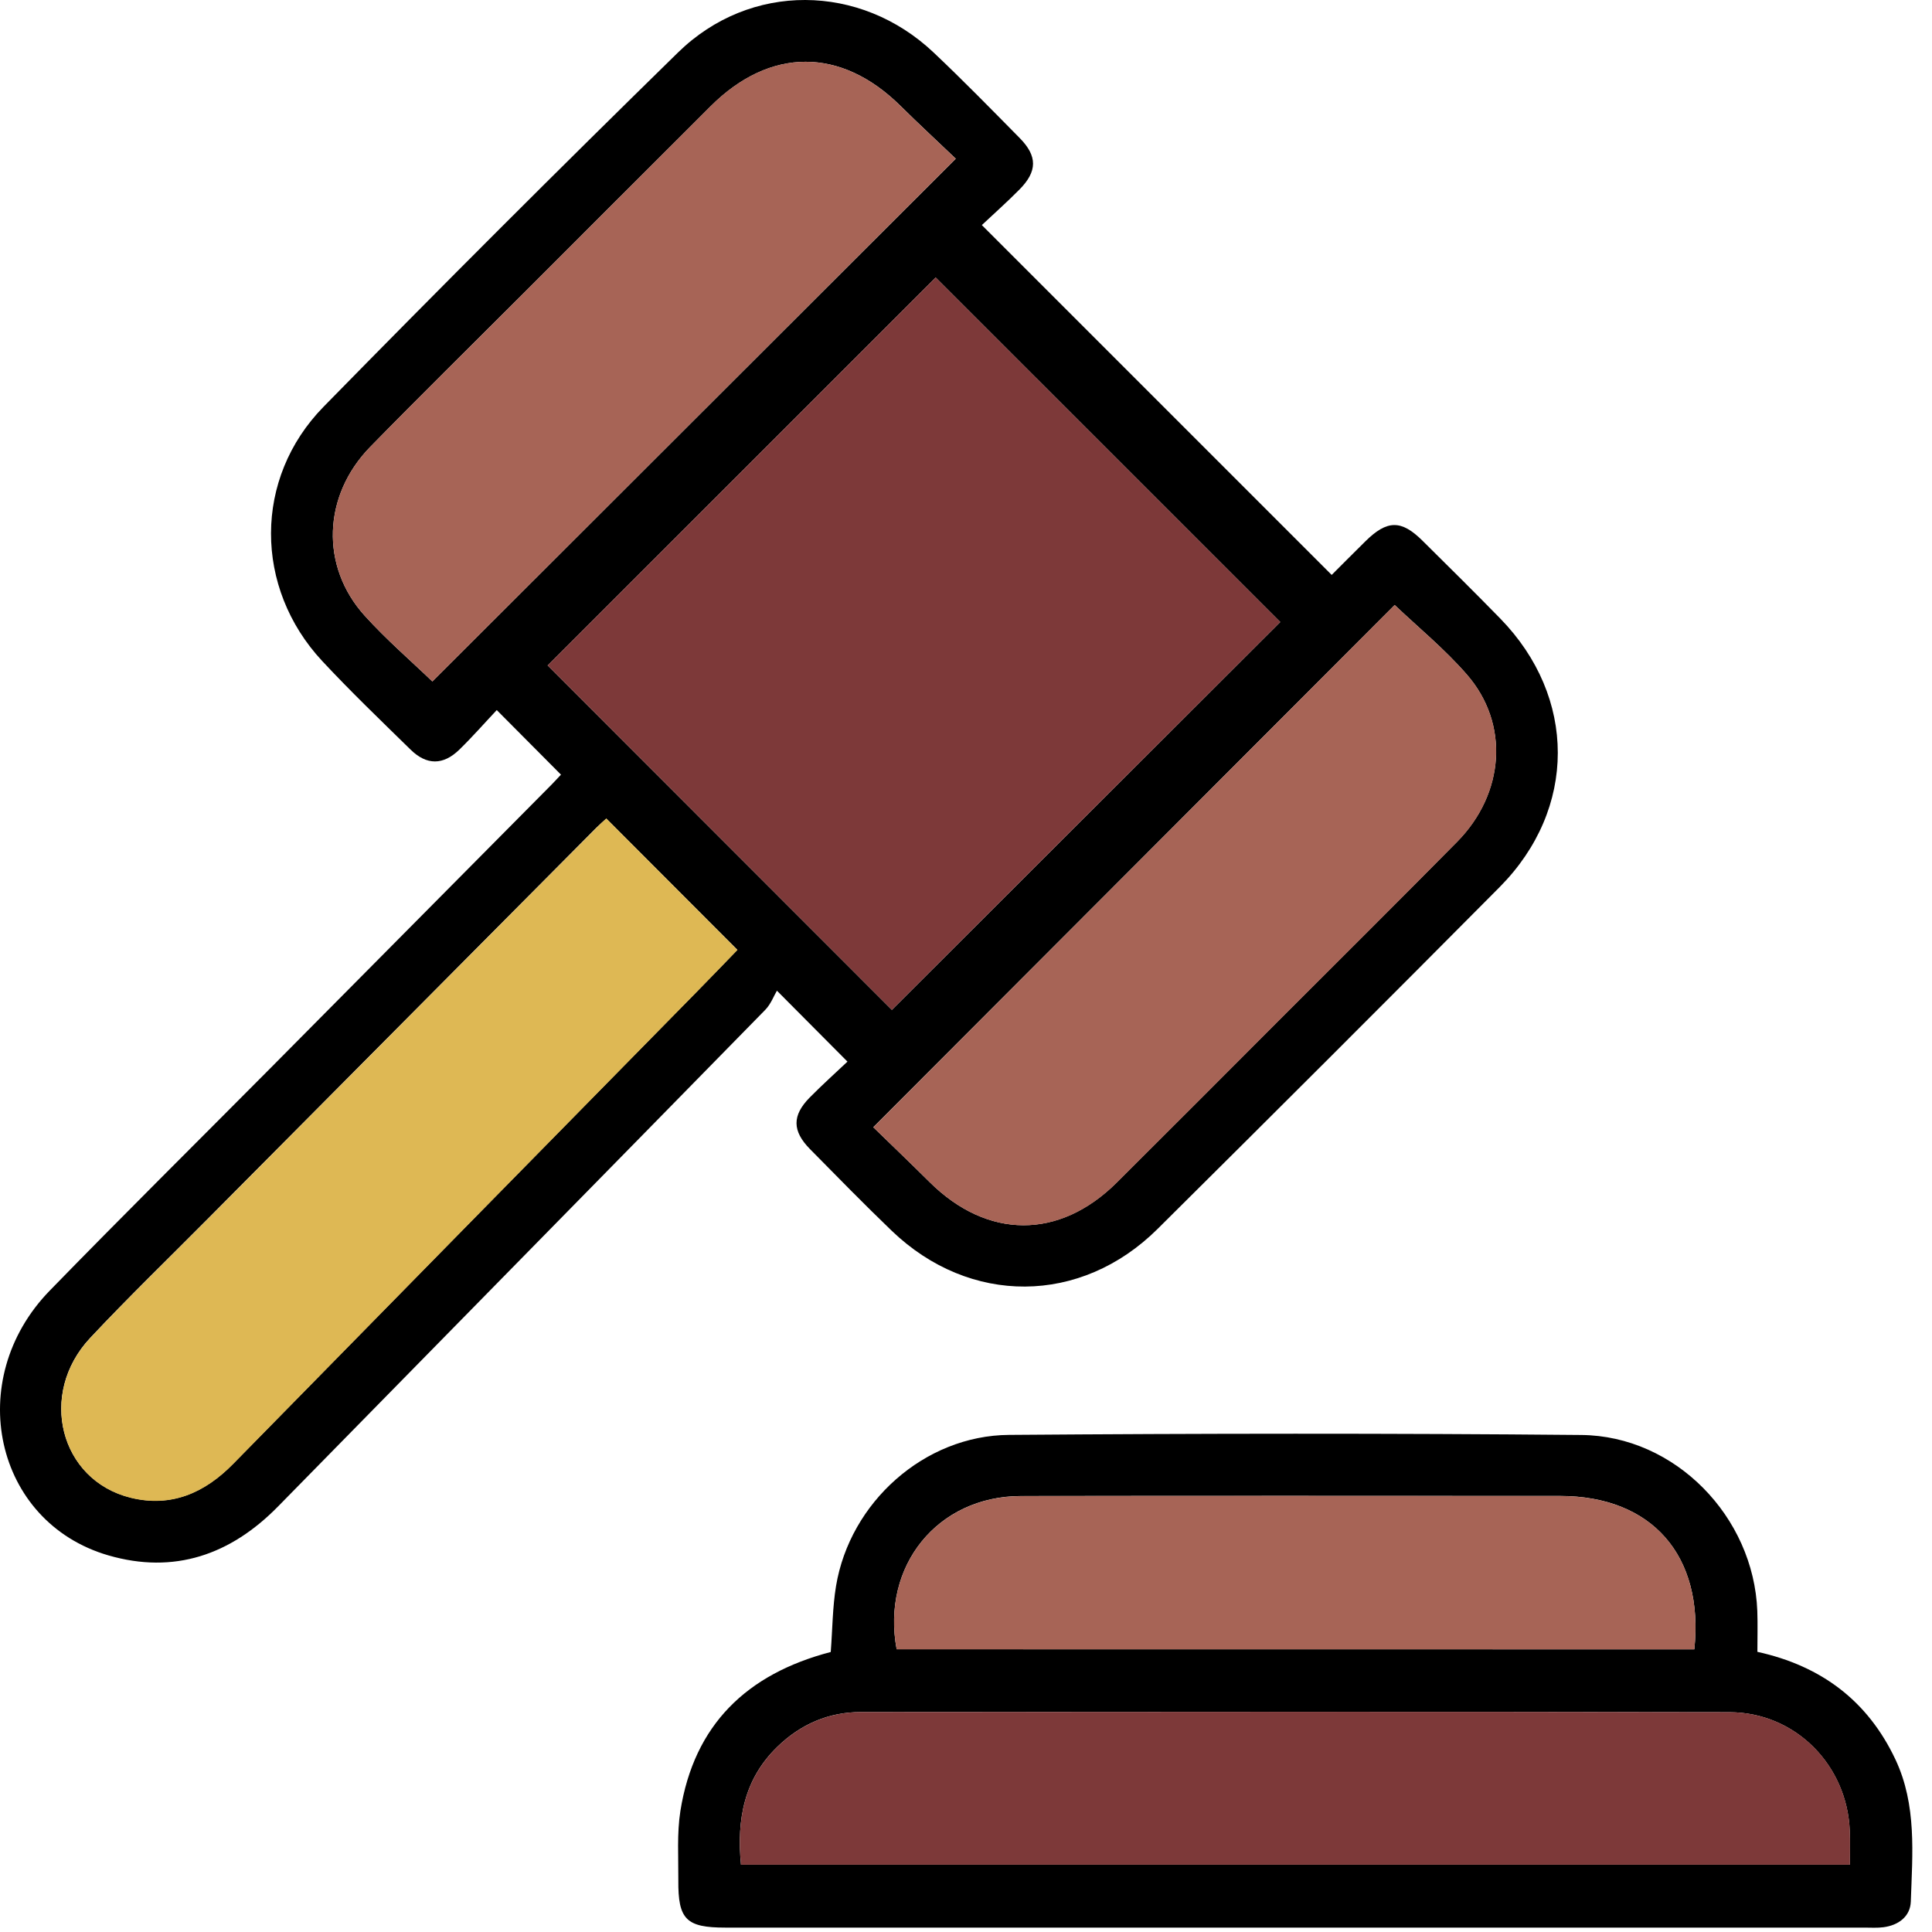 <svg width="90" height="90" viewBox="0 0 90 90" fill="none" xmlns="http://www.w3.org/2000/svg">
<path d="M26.133 36.087C25.152 35.103 24.19 34.134 23.141 33.078C22.592 33.66 22.021 34.313 21.403 34.916C20.649 35.653 19.877 35.656 19.126 34.92C17.736 33.559 16.332 32.212 15.007 30.79C11.832 27.378 11.807 22.279 15.075 18.946C20.516 13.39 26.021 7.888 31.581 2.448C34.946 -0.846 40.071 -0.785 43.489 2.444C44.858 3.737 46.176 5.087 47.501 6.43C48.334 7.274 48.331 7.982 47.486 8.833C46.901 9.425 46.276 9.978 45.738 10.485C51.203 15.951 56.569 21.316 62.035 26.782C62.48 26.337 63.037 25.777 63.601 25.22C64.613 24.218 65.274 24.204 66.265 25.188C67.476 26.387 68.69 27.587 69.882 28.808C73.462 32.471 73.473 37.682 69.86 41.323C64.57 46.653 59.255 51.957 53.926 57.247C50.345 60.803 45.177 60.824 41.543 57.337C40.25 56.094 38.993 54.809 37.733 53.53C36.899 52.683 36.896 51.961 37.722 51.124C38.311 50.528 38.932 49.971 39.478 49.454C38.419 48.391 37.434 47.4 36.192 46.15C36.055 46.376 35.915 46.768 35.65 47.041C28.093 54.758 20.52 62.458 12.96 70.169C10.744 72.431 8.112 73.347 5.041 72.453C-0.267 70.905 -1.725 64.275 2.319 60.12C5.72 56.626 9.185 53.196 12.622 49.734C16.978 45.338 21.338 40.943 25.698 36.547C25.867 36.374 26.025 36.199 26.133 36.087ZM41.547 47.044C47.58 41.022 53.646 34.963 59.639 28.977C54.303 23.643 48.923 18.26 43.586 12.927C37.589 18.924 31.527 24.986 25.511 30.998C30.852 36.342 36.239 41.733 41.547 47.044ZM20.142 31.745C28.241 23.654 36.332 15.574 44.524 7.393C43.723 6.628 42.821 5.795 41.952 4.936C39.176 2.189 35.872 2.189 33.103 4.951C30.159 7.888 27.221 10.83 24.279 13.771C21.931 16.12 19.564 18.447 17.244 20.821C15.032 23.087 14.913 26.387 16.989 28.682C18.009 29.81 19.169 30.808 20.142 31.745ZM64.969 28.183C56.914 36.252 48.826 44.351 40.681 52.51C41.507 53.311 42.412 54.18 43.303 55.064C45.996 57.736 49.343 57.75 52.022 55.085C54.587 52.532 57.144 49.968 59.7 47.407C62.426 44.678 65.166 41.959 67.878 39.212C70.097 36.96 70.324 33.71 68.334 31.426C67.307 30.241 66.068 29.228 64.969 28.183ZM28.244 38.131C28.111 38.256 27.932 38.407 27.767 38.572C21.737 44.638 15.711 50.707 9.684 56.773C7.853 58.619 5.978 60.429 4.201 62.325C1.755 64.933 2.786 68.955 6.086 69.766C7.971 70.23 9.53 69.547 10.862 68.186C18.041 60.864 25.235 53.552 32.421 46.233C33.085 45.557 33.743 44.875 34.349 44.247C32.274 42.171 30.273 40.163 28.244 38.131Z" fill="black"/>
<path d="M38.699 76.956C38.781 75.9 38.781 74.877 38.946 73.882C39.593 69.986 43.058 66.872 47.002 66.843C55.89 66.775 64.778 66.764 73.663 66.847C78.045 66.886 81.697 70.664 81.862 75.049C81.884 75.674 81.866 76.299 81.866 76.949C84.854 77.606 87.012 79.24 88.298 81.966C89.296 84.089 89.088 86.351 89.013 88.585C88.987 89.274 88.445 89.684 87.745 89.777C87.45 89.817 87.149 89.795 86.847 89.795C69.16 89.795 51.476 89.795 33.789 89.795C31.965 89.795 31.584 89.418 31.599 87.587C31.606 86.509 31.53 85.417 31.695 84.362C32.335 80.343 34.791 77.976 38.699 76.956ZM34.518 86.865C51.764 86.865 68.941 86.865 86.172 86.865C86.172 86.301 86.186 85.798 86.168 85.295C86.053 82.225 83.636 79.768 80.566 79.761C67.077 79.736 53.588 79.747 40.099 79.754C38.602 79.754 37.298 80.321 36.221 81.363C34.673 82.857 34.31 84.739 34.518 86.865ZM78.928 76.831C79.388 72.453 76.942 69.691 72.676 69.687C64.304 69.684 55.929 69.677 47.558 69.691C43.672 69.698 41.044 72.948 41.769 76.827C54.13 76.831 66.502 76.831 78.928 76.831Z" fill="black"/>
<path d="M41.546 47.044C36.238 41.729 30.852 36.342 25.511 30.998C31.527 24.983 37.589 18.924 43.586 12.927C48.923 18.26 54.303 23.643 59.639 28.976C53.645 34.963 47.58 41.022 41.546 47.044Z" fill="#7D3939"/>
<path d="M20.143 31.745C19.169 30.808 18.009 29.81 16.989 28.682C14.914 26.387 15.032 23.087 17.244 20.821C19.564 18.447 21.935 16.12 24.28 13.771C27.221 10.83 30.159 7.888 33.1 4.951C35.869 2.189 39.173 2.189 41.949 4.936C42.818 5.798 43.719 6.628 44.52 7.393C36.332 15.574 28.237 23.654 20.143 31.745Z" fill="#A76456"/>
<path d="M64.969 28.183C66.068 29.228 67.303 30.241 68.338 31.429C70.327 33.713 70.101 36.964 67.882 39.215C65.17 41.963 62.434 44.681 59.704 47.411C57.147 49.971 54.59 52.535 52.026 55.089C49.347 57.754 46 57.739 43.306 55.067C42.416 54.184 41.507 53.315 40.685 52.514C48.83 44.351 56.914 36.252 64.969 28.183Z" fill="#A76456"/>
<path d="M28.244 38.131C30.274 40.163 32.274 42.171 34.353 44.254C33.743 44.882 33.089 45.565 32.425 46.24C25.239 53.555 18.045 60.871 10.866 68.194C9.534 69.551 7.975 70.237 6.09 69.774C2.786 68.958 1.759 64.936 4.204 62.332C5.982 60.436 7.857 58.626 9.688 56.78C15.714 50.711 21.741 44.645 27.77 38.58C27.932 38.407 28.108 38.256 28.244 38.131Z" fill="#DEB854"/>
<path d="M34.519 86.865C34.31 84.739 34.673 82.86 36.224 81.363C37.302 80.321 38.605 79.757 40.103 79.754C53.592 79.743 67.081 79.732 80.57 79.761C83.64 79.768 86.057 82.221 86.172 85.295C86.19 85.798 86.176 86.304 86.176 86.865C68.941 86.865 51.764 86.865 34.519 86.865Z" fill="#7D3939"/>
<path d="M78.929 76.831C66.503 76.831 54.131 76.831 41.769 76.831C41.044 72.952 43.673 69.702 47.559 69.695C55.93 69.677 64.305 69.687 72.676 69.691C76.943 69.691 79.388 72.453 78.929 76.831Z" fill="#A76456"/>
</svg>
